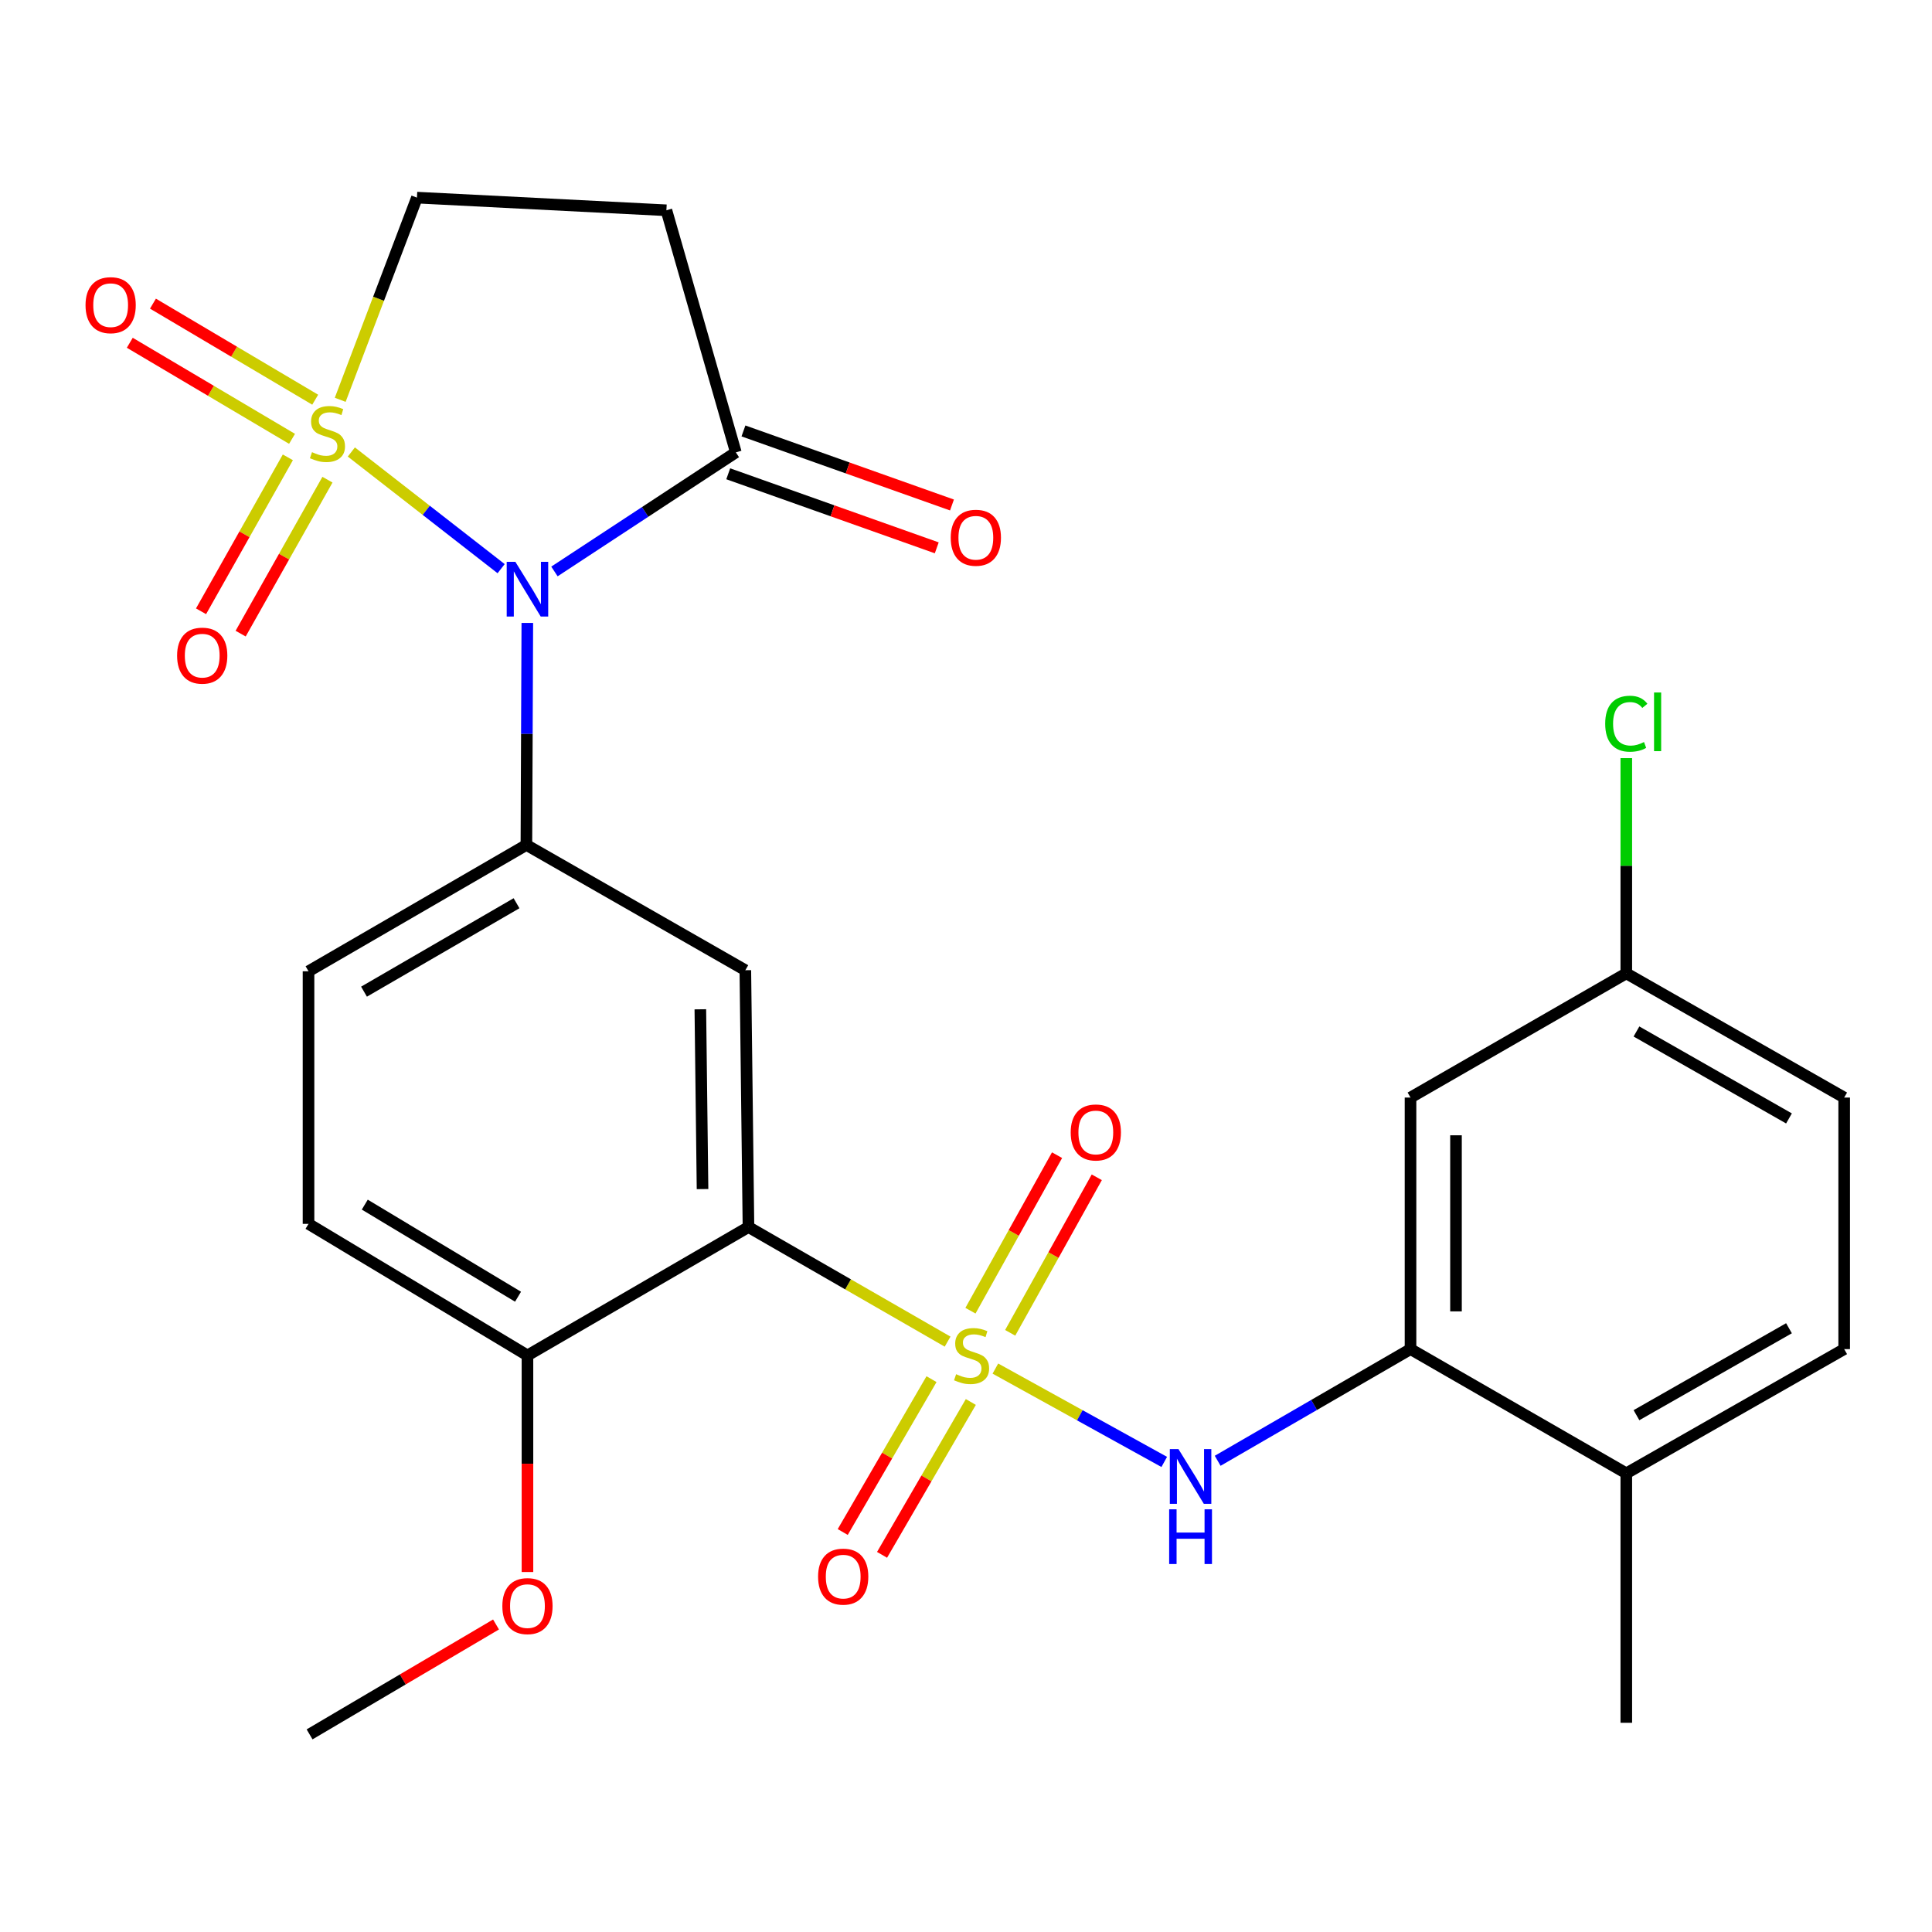 <?xml version='1.0' encoding='iso-8859-1'?>
<svg version='1.1' baseProfile='full'
              xmlns='http://www.w3.org/2000/svg'
                      xmlns:rdkit='http://www.rdkit.org/xml'
                      xmlns:xlink='http://www.w3.org/1999/xlink'
                  xml:space='preserve'
width='1000px' height='1000px' viewBox='0 0 1000 1000'>
<!-- END OF HEADER -->
<rect style='opacity:1.0;fill:#FFFFFF;stroke:none' width='1000' height='1000' x='0' y='0'> </rect>
<path class='bond-1' d='M 181.856,233.95 L 220.62,264.145' style='fill:none;fill-rule:evenodd;stroke:#CCCC00;stroke-width:6px;stroke-linecap:butt;stroke-linejoin:miter;stroke-opacity:1' />
<path class='bond-1' d='M 220.62,264.145 L 259.383,294.341' style='fill:none;fill-rule:evenodd;stroke:#0000FF;stroke-width:6px;stroke-linecap:butt;stroke-linejoin:miter;stroke-opacity:1' />
<path class='bond-9' d='M 176.093,206.939 L 195.95,154.615' style='fill:none;fill-rule:evenodd;stroke:#CCCC00;stroke-width:6px;stroke-linecap:butt;stroke-linejoin:miter;stroke-opacity:1' />
<path class='bond-9' d='M 195.95,154.615 L 215.808,102.291' style='fill:none;fill-rule:evenodd;stroke:#000000;stroke-width:6px;stroke-linecap:butt;stroke-linejoin:miter;stroke-opacity:1' />
<path class='bond-10' d='M 148.993,236.721 L 126.527,276.561' style='fill:none;fill-rule:evenodd;stroke:#CCCC00;stroke-width:6px;stroke-linecap:butt;stroke-linejoin:miter;stroke-opacity:1' />
<path class='bond-10' d='M 126.527,276.561 L 104.06,316.401' style='fill:none;fill-rule:evenodd;stroke:#FF0000;stroke-width:6px;stroke-linecap:butt;stroke-linejoin:miter;stroke-opacity:1' />
<path class='bond-10' d='M 169.494,248.282 L 147.027,288.122' style='fill:none;fill-rule:evenodd;stroke:#CCCC00;stroke-width:6px;stroke-linecap:butt;stroke-linejoin:miter;stroke-opacity:1' />
<path class='bond-10' d='M 147.027,288.122 L 124.56,327.962' style='fill:none;fill-rule:evenodd;stroke:#FF0000;stroke-width:6px;stroke-linecap:butt;stroke-linejoin:miter;stroke-opacity:1' />
<path class='bond-11' d='M 163.15,206.889 L 121.159,182.026' style='fill:none;fill-rule:evenodd;stroke:#CCCC00;stroke-width:6px;stroke-linecap:butt;stroke-linejoin:miter;stroke-opacity:1' />
<path class='bond-11' d='M 121.159,182.026 L 79.168,157.163' style='fill:none;fill-rule:evenodd;stroke:#FF0000;stroke-width:6px;stroke-linecap:butt;stroke-linejoin:miter;stroke-opacity:1' />
<path class='bond-11' d='M 151.159,227.141 L 109.168,202.278' style='fill:none;fill-rule:evenodd;stroke:#CCCC00;stroke-width:6px;stroke-linecap:butt;stroke-linejoin:miter;stroke-opacity:1' />
<path class='bond-11' d='M 109.168,202.278 L 67.177,177.415' style='fill:none;fill-rule:evenodd;stroke:#FF0000;stroke-width:6px;stroke-linecap:butt;stroke-linejoin:miter;stroke-opacity:1' />
<path class='bond-0' d='M 490.477,694.426 L 438.942,664.773' style='fill:none;fill-rule:evenodd;stroke:#CCCC00;stroke-width:6px;stroke-linecap:butt;stroke-linejoin:miter;stroke-opacity:1' />
<path class='bond-0' d='M 438.942,664.773 L 387.407,635.119' style='fill:none;fill-rule:evenodd;stroke:#000000;stroke-width:6px;stroke-linecap:butt;stroke-linejoin:miter;stroke-opacity:1' />
<path class='bond-5' d='M 515.206,708.377 L 558.908,732.534' style='fill:none;fill-rule:evenodd;stroke:#CCCC00;stroke-width:6px;stroke-linecap:butt;stroke-linejoin:miter;stroke-opacity:1' />
<path class='bond-5' d='M 558.908,732.534 L 602.611,756.692' style='fill:none;fill-rule:evenodd;stroke:#0000FF;stroke-width:6px;stroke-linecap:butt;stroke-linejoin:miter;stroke-opacity:1' />
<path class='bond-12' d='M 482.148,713.845 L 459.172,753.405' style='fill:none;fill-rule:evenodd;stroke:#CCCC00;stroke-width:6px;stroke-linecap:butt;stroke-linejoin:miter;stroke-opacity:1' />
<path class='bond-12' d='M 459.172,753.405 L 436.196,792.964' style='fill:none;fill-rule:evenodd;stroke:#FF0000;stroke-width:6px;stroke-linecap:butt;stroke-linejoin:miter;stroke-opacity:1' />
<path class='bond-12' d='M 502.5,725.666 L 479.524,765.225' style='fill:none;fill-rule:evenodd;stroke:#CCCC00;stroke-width:6px;stroke-linecap:butt;stroke-linejoin:miter;stroke-opacity:1' />
<path class='bond-12' d='M 479.524,765.225 L 456.548,804.784' style='fill:none;fill-rule:evenodd;stroke:#FF0000;stroke-width:6px;stroke-linecap:butt;stroke-linejoin:miter;stroke-opacity:1' />
<path class='bond-13' d='M 522.871,689.868 L 545.282,649.616' style='fill:none;fill-rule:evenodd;stroke:#CCCC00;stroke-width:6px;stroke-linecap:butt;stroke-linejoin:miter;stroke-opacity:1' />
<path class='bond-13' d='M 545.282,649.616 L 567.693,609.365' style='fill:none;fill-rule:evenodd;stroke:#FF0000;stroke-width:6px;stroke-linecap:butt;stroke-linejoin:miter;stroke-opacity:1' />
<path class='bond-13' d='M 502.308,678.419 L 524.719,638.167' style='fill:none;fill-rule:evenodd;stroke:#CCCC00;stroke-width:6px;stroke-linecap:butt;stroke-linejoin:miter;stroke-opacity:1' />
<path class='bond-13' d='M 524.719,638.167 L 547.13,597.916' style='fill:none;fill-rule:evenodd;stroke:#FF0000;stroke-width:6px;stroke-linecap:butt;stroke-linejoin:miter;stroke-opacity:1' />
<path class='bond-3' d='M 272.94,322.426 L 272.701,379.885' style='fill:none;fill-rule:evenodd;stroke:#0000FF;stroke-width:6px;stroke-linecap:butt;stroke-linejoin:miter;stroke-opacity:1' />
<path class='bond-3' d='M 272.701,379.885 L 272.463,437.343' style='fill:none;fill-rule:evenodd;stroke:#000000;stroke-width:6px;stroke-linecap:butt;stroke-linejoin:miter;stroke-opacity:1' />
<path class='bond-6' d='M 286.978,295.787 L 333.924,264.964' style='fill:none;fill-rule:evenodd;stroke:#0000FF;stroke-width:6px;stroke-linecap:butt;stroke-linejoin:miter;stroke-opacity:1' />
<path class='bond-6' d='M 333.924,264.964 L 380.87,234.141' style='fill:none;fill-rule:evenodd;stroke:#000000;stroke-width:6px;stroke-linecap:butt;stroke-linejoin:miter;stroke-opacity:1' />
<path class='bond-2' d='M 387.407,635.119 L 385.786,502.184' style='fill:none;fill-rule:evenodd;stroke:#000000;stroke-width:6px;stroke-linecap:butt;stroke-linejoin:miter;stroke-opacity:1' />
<path class='bond-2' d='M 363.63,615.466 L 362.495,522.411' style='fill:none;fill-rule:evenodd;stroke:#000000;stroke-width:6px;stroke-linecap:butt;stroke-linejoin:miter;stroke-opacity:1' />
<path class='bond-28' d='M 387.407,635.119 L 273.012,701.568' style='fill:none;fill-rule:evenodd;stroke:#000000;stroke-width:6px;stroke-linecap:butt;stroke-linejoin:miter;stroke-opacity:1' />
<path class='bond-4' d='M 272.463,437.343 L 385.786,502.184' style='fill:none;fill-rule:evenodd;stroke:#000000;stroke-width:6px;stroke-linecap:butt;stroke-linejoin:miter;stroke-opacity:1' />
<path class='bond-16' d='M 272.463,437.343 L 159.689,502.733' style='fill:none;fill-rule:evenodd;stroke:#000000;stroke-width:6px;stroke-linecap:butt;stroke-linejoin:miter;stroke-opacity:1' />
<path class='bond-16' d='M 267.352,467.512 L 188.411,513.285' style='fill:none;fill-rule:evenodd;stroke:#000000;stroke-width:6px;stroke-linecap:butt;stroke-linejoin:miter;stroke-opacity:1' />
<path class='bond-7' d='M 630.266,756.101 L 680.174,727.2' style='fill:none;fill-rule:evenodd;stroke:#0000FF;stroke-width:6px;stroke-linecap:butt;stroke-linejoin:miter;stroke-opacity:1' />
<path class='bond-7' d='M 680.174,727.2 L 730.083,698.299' style='fill:none;fill-rule:evenodd;stroke:#000000;stroke-width:6px;stroke-linecap:butt;stroke-linejoin:miter;stroke-opacity:1' />
<path class='bond-18' d='M 376.932,245.231 L 430.898,264.395' style='fill:none;fill-rule:evenodd;stroke:#000000;stroke-width:6px;stroke-linecap:butt;stroke-linejoin:miter;stroke-opacity:1' />
<path class='bond-18' d='M 430.898,264.395 L 484.864,283.559' style='fill:none;fill-rule:evenodd;stroke:#FF0000;stroke-width:6px;stroke-linecap:butt;stroke-linejoin:miter;stroke-opacity:1' />
<path class='bond-18' d='M 384.808,223.052 L 438.774,242.217' style='fill:none;fill-rule:evenodd;stroke:#000000;stroke-width:6px;stroke-linecap:butt;stroke-linejoin:miter;stroke-opacity:1' />
<path class='bond-18' d='M 438.774,242.217 L 492.74,261.381' style='fill:none;fill-rule:evenodd;stroke:#FF0000;stroke-width:6px;stroke-linecap:butt;stroke-linejoin:miter;stroke-opacity:1' />
<path class='bond-27' d='M 380.87,234.141 L 344.926,108.841' style='fill:none;fill-rule:evenodd;stroke:#000000;stroke-width:6px;stroke-linecap:butt;stroke-linejoin:miter;stroke-opacity:1' />
<path class='bond-14' d='M 730.083,698.299 L 730.083,568.096' style='fill:none;fill-rule:evenodd;stroke:#000000;stroke-width:6px;stroke-linecap:butt;stroke-linejoin:miter;stroke-opacity:1' />
<path class='bond-14' d='M 753.618,678.768 L 753.618,587.626' style='fill:none;fill-rule:evenodd;stroke:#000000;stroke-width:6px;stroke-linecap:butt;stroke-linejoin:miter;stroke-opacity:1' />
<path class='bond-17' d='M 730.083,698.299 L 841.772,762.59' style='fill:none;fill-rule:evenodd;stroke:#000000;stroke-width:6px;stroke-linecap:butt;stroke-linejoin:miter;stroke-opacity:1' />
<path class='bond-8' d='M 344.926,108.841 L 215.808,102.291' style='fill:none;fill-rule:evenodd;stroke:#000000;stroke-width:6px;stroke-linecap:butt;stroke-linejoin:miter;stroke-opacity:1' />
<path class='bond-21' d='M 730.083,568.096 L 841.772,503.805' style='fill:none;fill-rule:evenodd;stroke:#000000;stroke-width:6px;stroke-linecap:butt;stroke-linejoin:miter;stroke-opacity:1' />
<path class='bond-15' d='M 273.012,701.568 L 159.689,633.472' style='fill:none;fill-rule:evenodd;stroke:#000000;stroke-width:6px;stroke-linecap:butt;stroke-linejoin:miter;stroke-opacity:1' />
<path class='bond-15' d='M 268.136,671.18 L 188.81,623.513' style='fill:none;fill-rule:evenodd;stroke:#000000;stroke-width:6px;stroke-linecap:butt;stroke-linejoin:miter;stroke-opacity:1' />
<path class='bond-24' d='M 273.012,701.568 L 273.012,757.62' style='fill:none;fill-rule:evenodd;stroke:#000000;stroke-width:6px;stroke-linecap:butt;stroke-linejoin:miter;stroke-opacity:1' />
<path class='bond-24' d='M 273.012,757.62 L 273.012,813.673' style='fill:none;fill-rule:evenodd;stroke:#FF0000;stroke-width:6px;stroke-linecap:butt;stroke-linejoin:miter;stroke-opacity:1' />
<path class='bond-19' d='M 159.689,502.733 L 159.689,633.472' style='fill:none;fill-rule:evenodd;stroke:#000000;stroke-width:6px;stroke-linecap:butt;stroke-linejoin:miter;stroke-opacity:1' />
<path class='bond-20' d='M 841.772,762.59 L 954.545,698.299' style='fill:none;fill-rule:evenodd;stroke:#000000;stroke-width:6px;stroke-linecap:butt;stroke-linejoin:miter;stroke-opacity:1' />
<path class='bond-20' d='M 847.032,732.5 L 925.973,687.496' style='fill:none;fill-rule:evenodd;stroke:#000000;stroke-width:6px;stroke-linecap:butt;stroke-linejoin:miter;stroke-opacity:1' />
<path class='bond-25' d='M 841.772,762.59 L 841.772,891.708' style='fill:none;fill-rule:evenodd;stroke:#000000;stroke-width:6px;stroke-linecap:butt;stroke-linejoin:miter;stroke-opacity:1' />
<path class='bond-22' d='M 954.545,698.299 L 954.545,568.096' style='fill:none;fill-rule:evenodd;stroke:#000000;stroke-width:6px;stroke-linecap:butt;stroke-linejoin:miter;stroke-opacity:1' />
<path class='bond-23' d='M 841.772,503.805 L 841.772,448.107' style='fill:none;fill-rule:evenodd;stroke:#000000;stroke-width:6px;stroke-linecap:butt;stroke-linejoin:miter;stroke-opacity:1' />
<path class='bond-23' d='M 841.772,448.107 L 841.772,392.41' style='fill:none;fill-rule:evenodd;stroke:#00CC00;stroke-width:6px;stroke-linecap:butt;stroke-linejoin:miter;stroke-opacity:1' />
<path class='bond-29' d='M 841.772,503.805 L 954.545,568.096' style='fill:none;fill-rule:evenodd;stroke:#000000;stroke-width:6px;stroke-linecap:butt;stroke-linejoin:miter;stroke-opacity:1' />
<path class='bond-29' d='M 847.032,533.895 L 925.973,578.898' style='fill:none;fill-rule:evenodd;stroke:#000000;stroke-width:6px;stroke-linecap:butt;stroke-linejoin:miter;stroke-opacity:1' />
<path class='bond-26' d='M 256.739,840.827 L 208.489,869.268' style='fill:none;fill-rule:evenodd;stroke:#FF0000;stroke-width:6px;stroke-linecap:butt;stroke-linejoin:miter;stroke-opacity:1' />
<path class='bond-26' d='M 208.489,869.268 L 160.238,897.709' style='fill:none;fill-rule:evenodd;stroke:#000000;stroke-width:6px;stroke-linecap:butt;stroke-linejoin:miter;stroke-opacity:1' />
<path  class='atom-0' d='M 161.495 234.042
Q 161.815 234.162, 163.135 234.722
Q 164.455 235.282, 165.895 235.642
Q 167.375 235.962, 168.815 235.962
Q 171.495 235.962, 173.055 234.682
Q 174.615 233.362, 174.615 231.082
Q 174.615 229.522, 173.815 228.562
Q 173.055 227.602, 171.855 227.082
Q 170.655 226.562, 168.655 225.962
Q 166.135 225.202, 164.615 224.482
Q 163.135 223.762, 162.055 222.242
Q 161.015 220.722, 161.015 218.162
Q 161.015 214.602, 163.415 212.402
Q 165.855 210.202, 170.655 210.202
Q 173.935 210.202, 177.655 211.762
L 176.735 214.842
Q 173.335 213.442, 170.775 213.442
Q 168.015 213.442, 166.495 214.602
Q 164.975 215.722, 165.015 217.682
Q 165.015 219.202, 165.775 220.122
Q 166.575 221.042, 167.695 221.562
Q 168.855 222.082, 170.775 222.682
Q 173.335 223.482, 174.855 224.282
Q 176.375 225.082, 177.455 226.722
Q 178.575 228.322, 178.575 231.082
Q 178.575 235.002, 175.935 237.122
Q 173.335 239.202, 168.975 239.202
Q 166.455 239.202, 164.535 238.642
Q 162.655 238.122, 160.415 237.202
L 161.495 234.042
' fill='#CCCC00'/>
<path  class='atom-1' d='M 494.888 711.288
Q 495.208 711.408, 496.528 711.968
Q 497.848 712.528, 499.288 712.888
Q 500.768 713.208, 502.208 713.208
Q 504.888 713.208, 506.448 711.928
Q 508.008 710.608, 508.008 708.328
Q 508.008 706.768, 507.208 705.808
Q 506.448 704.848, 505.248 704.328
Q 504.048 703.808, 502.048 703.208
Q 499.528 702.448, 498.008 701.728
Q 496.528 701.008, 495.448 699.488
Q 494.408 697.968, 494.408 695.408
Q 494.408 691.848, 496.808 689.648
Q 499.248 687.448, 504.048 687.448
Q 507.328 687.448, 511.048 689.008
L 510.128 692.088
Q 506.728 690.688, 504.168 690.688
Q 501.408 690.688, 499.888 691.848
Q 498.368 692.968, 498.408 694.928
Q 498.408 696.448, 499.168 697.368
Q 499.968 698.288, 501.088 698.808
Q 502.248 699.328, 504.168 699.928
Q 506.728 700.728, 508.248 701.528
Q 509.768 702.328, 510.848 703.968
Q 511.968 705.568, 511.968 708.328
Q 511.968 712.248, 509.328 714.368
Q 506.728 716.448, 502.368 716.448
Q 499.848 716.448, 497.928 715.888
Q 496.048 715.368, 493.808 714.448
L 494.888 711.288
' fill='#CCCC00'/>
<path  class='atom-2' d='M 266.752 290.797
L 276.032 305.797
Q 276.952 307.277, 278.432 309.957
Q 279.912 312.637, 279.992 312.797
L 279.992 290.797
L 283.752 290.797
L 283.752 319.117
L 279.872 319.117
L 269.912 302.717
Q 268.752 300.797, 267.512 298.597
Q 266.312 296.397, 265.952 295.717
L 265.952 319.117
L 262.272 319.117
L 262.272 290.797
L 266.752 290.797
' fill='#0000FF'/>
<path  class='atom-6' d='M 609.977 750.064
L 619.257 765.064
Q 620.177 766.544, 621.657 769.224
Q 623.137 771.904, 623.217 772.064
L 623.217 750.064
L 626.977 750.064
L 626.977 778.384
L 623.097 778.384
L 613.137 761.984
Q 611.977 760.064, 610.737 757.864
Q 609.537 755.664, 609.177 754.984
L 609.177 778.384
L 605.497 778.384
L 605.497 750.064
L 609.977 750.064
' fill='#0000FF'/>
<path  class='atom-6' d='M 605.157 781.216
L 608.997 781.216
L 608.997 793.256
L 623.477 793.256
L 623.477 781.216
L 627.317 781.216
L 627.317 809.536
L 623.477 809.536
L 623.477 796.456
L 608.997 796.456
L 608.997 809.536
L 605.157 809.536
L 605.157 781.216
' fill='#0000FF'/>
<path  class='atom-11' d='M 91.668 339.359
Q 91.668 332.559, 95.028 328.759
Q 98.388 324.959, 104.668 324.959
Q 110.948 324.959, 114.308 328.759
Q 117.668 332.559, 117.668 339.359
Q 117.668 346.239, 114.268 350.159
Q 110.868 354.039, 104.668 354.039
Q 98.428 354.039, 95.028 350.159
Q 91.668 346.279, 91.668 339.359
M 104.668 350.839
Q 108.988 350.839, 111.308 347.959
Q 113.668 345.039, 113.668 339.359
Q 113.668 333.799, 111.308 330.999
Q 108.988 328.159, 104.668 328.159
Q 100.348 328.159, 97.989 330.959
Q 95.668 333.759, 95.668 339.359
Q 95.668 345.079, 97.989 347.959
Q 100.348 350.839, 104.668 350.839
' fill='#FF0000'/>
<path  class='atom-12' d='M 44.271 157.953
Q 44.271 151.153, 47.631 147.353
Q 50.991 143.553, 57.271 143.553
Q 63.551 143.553, 66.911 147.353
Q 70.271 151.153, 70.271 157.953
Q 70.271 164.833, 66.871 168.753
Q 63.471 172.633, 57.271 172.633
Q 51.031 172.633, 47.631 168.753
Q 44.271 164.873, 44.271 157.953
M 57.271 169.433
Q 61.591 169.433, 63.911 166.553
Q 66.271 163.633, 66.271 157.953
Q 66.271 152.393, 63.911 149.593
Q 61.591 146.753, 57.271 146.753
Q 52.951 146.753, 50.591 149.553
Q 48.271 152.353, 48.271 157.953
Q 48.271 163.673, 50.591 166.553
Q 52.951 169.433, 57.271 169.433
' fill='#FF0000'/>
<path  class='atom-13' d='M 423.439 816.056
Q 423.439 809.256, 426.799 805.456
Q 430.159 801.656, 436.439 801.656
Q 442.719 801.656, 446.079 805.456
Q 449.439 809.256, 449.439 816.056
Q 449.439 822.936, 446.039 826.856
Q 442.639 830.736, 436.439 830.736
Q 430.199 830.736, 426.799 826.856
Q 423.439 822.976, 423.439 816.056
M 436.439 827.536
Q 440.759 827.536, 443.079 824.656
Q 445.439 821.736, 445.439 816.056
Q 445.439 810.496, 443.079 807.696
Q 440.759 804.856, 436.439 804.856
Q 432.119 804.856, 429.759 807.656
Q 427.439 810.456, 427.439 816.056
Q 427.439 821.776, 429.759 824.656
Q 432.119 827.536, 436.439 827.536
' fill='#FF0000'/>
<path  class='atom-14' d='M 554.192 586.154
Q 554.192 579.354, 557.552 575.554
Q 560.912 571.754, 567.192 571.754
Q 573.472 571.754, 576.832 575.554
Q 580.192 579.354, 580.192 586.154
Q 580.192 593.034, 576.792 596.954
Q 573.392 600.834, 567.192 600.834
Q 560.952 600.834, 557.552 596.954
Q 554.192 593.074, 554.192 586.154
M 567.192 597.634
Q 571.512 597.634, 573.832 594.754
Q 576.192 591.834, 576.192 586.154
Q 576.192 580.594, 573.832 577.794
Q 571.512 574.954, 567.192 574.954
Q 562.872 574.954, 560.512 577.754
Q 558.192 580.554, 558.192 586.154
Q 558.192 591.874, 560.512 594.754
Q 562.872 597.634, 567.192 597.634
' fill='#FF0000'/>
<path  class='atom-19' d='M 492.097 278.337
Q 492.097 271.537, 495.457 267.737
Q 498.817 263.937, 505.097 263.937
Q 511.377 263.937, 514.737 267.737
Q 518.097 271.537, 518.097 278.337
Q 518.097 285.217, 514.697 289.137
Q 511.297 293.017, 505.097 293.017
Q 498.857 293.017, 495.457 289.137
Q 492.097 285.257, 492.097 278.337
M 505.097 289.817
Q 509.417 289.817, 511.737 286.937
Q 514.097 284.017, 514.097 278.337
Q 514.097 272.777, 511.737 269.977
Q 509.417 267.137, 505.097 267.137
Q 500.777 267.137, 498.417 269.937
Q 496.097 272.737, 496.097 278.337
Q 496.097 284.057, 498.417 286.937
Q 500.777 289.817, 505.097 289.817
' fill='#FF0000'/>
<path  class='atom-24' d='M 830.852 374.595
Q 830.852 367.555, 834.132 363.875
Q 837.452 360.155, 843.732 360.155
Q 849.572 360.155, 852.692 364.275
L 850.052 366.435
Q 847.772 363.435, 843.732 363.435
Q 839.452 363.435, 837.172 366.315
Q 834.932 369.155, 834.932 374.595
Q 834.932 380.195, 837.252 383.075
Q 839.612 385.955, 844.172 385.955
Q 847.292 385.955, 850.932 384.075
L 852.052 387.075
Q 850.572 388.035, 848.332 388.595
Q 846.092 389.155, 843.612 389.155
Q 837.452 389.155, 834.132 385.395
Q 830.852 381.635, 830.852 374.595
' fill='#00CC00'/>
<path  class='atom-24' d='M 856.132 358.435
L 859.812 358.435
L 859.812 388.795
L 856.132 388.795
L 856.132 358.435
' fill='#00CC00'/>
<path  class='atom-25' d='M 260.012 831.315
Q 260.012 824.515, 263.372 820.715
Q 266.732 816.915, 273.012 816.915
Q 279.292 816.915, 282.652 820.715
Q 286.012 824.515, 286.012 831.315
Q 286.012 838.195, 282.612 842.115
Q 279.212 845.995, 273.012 845.995
Q 266.772 845.995, 263.372 842.115
Q 260.012 838.235, 260.012 831.315
M 273.012 842.795
Q 277.332 842.795, 279.652 839.915
Q 282.012 836.995, 282.012 831.315
Q 282.012 825.755, 279.652 822.955
Q 277.332 820.115, 273.012 820.115
Q 268.692 820.115, 266.332 822.915
Q 264.012 825.715, 264.012 831.315
Q 264.012 837.035, 266.332 839.915
Q 268.692 842.795, 273.012 842.795
' fill='#FF0000'/>
</svg>
